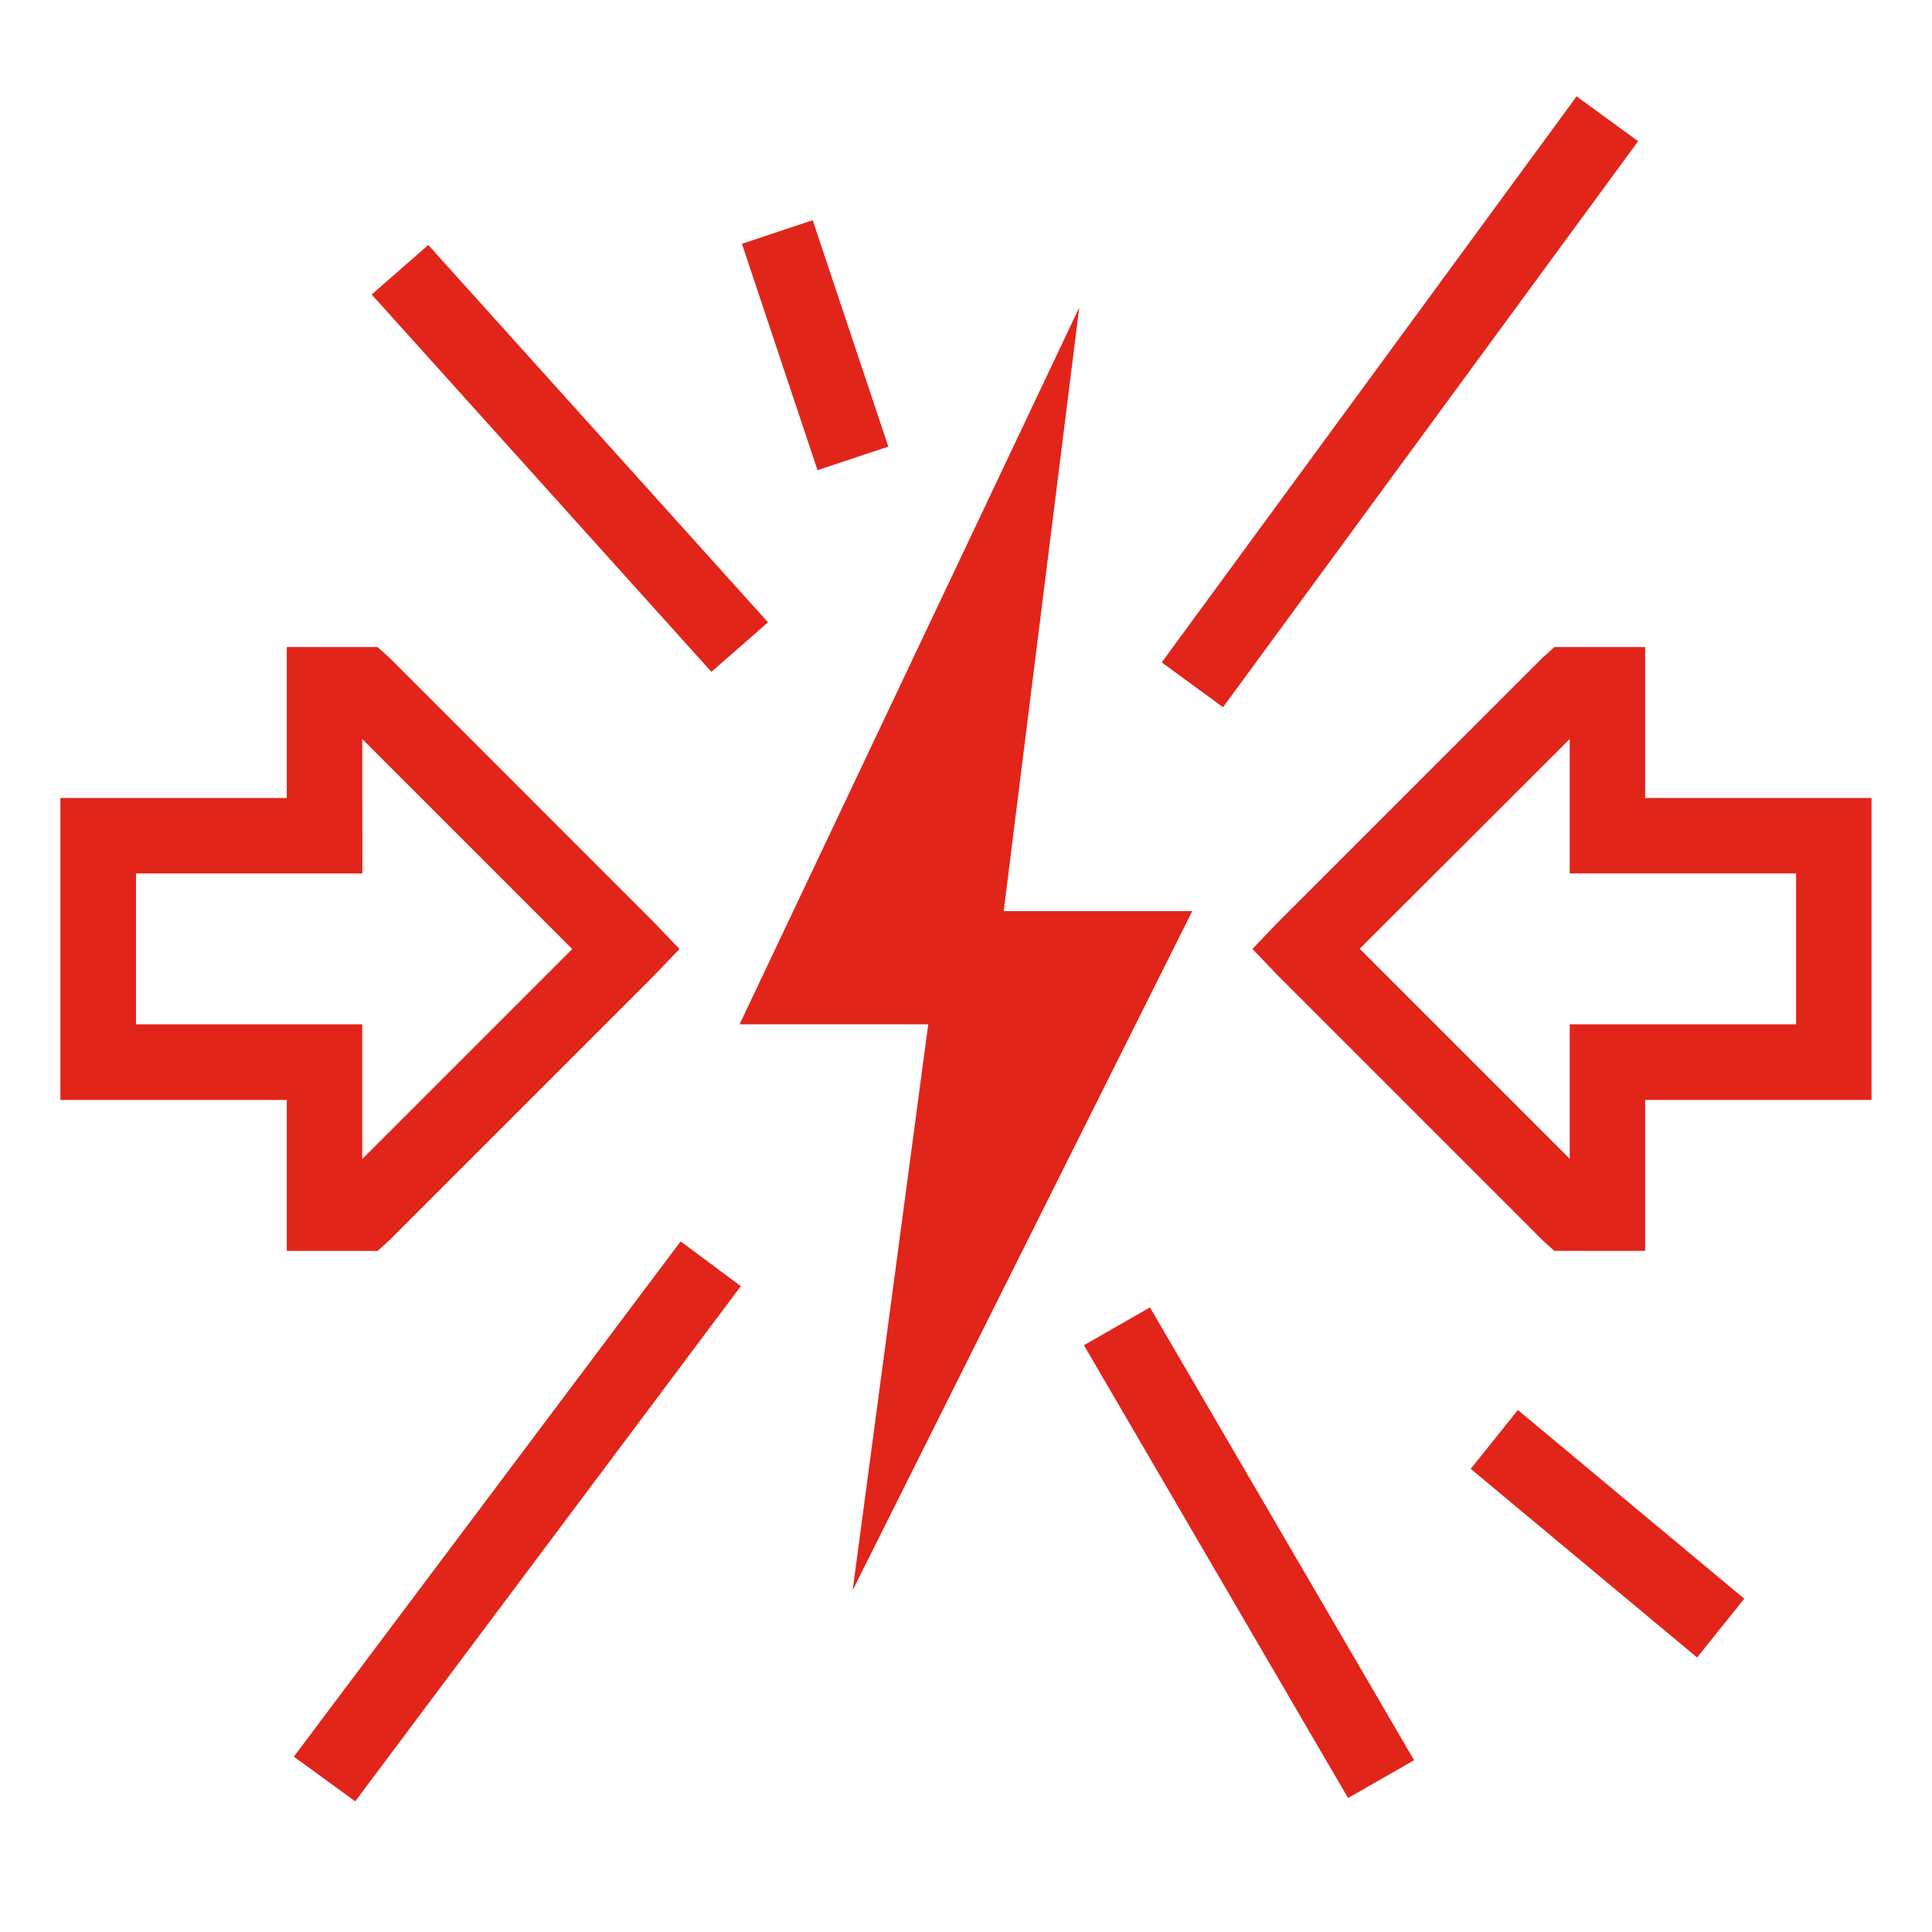 <svg xmlns="http://www.w3.org/2000/svg" xmlns:xlink="http://www.w3.org/1999/xlink" width="46" height="46" viewBox="0 0 46 46"><defs><clipPath id="clip-path"><rect id="Rectangle_8" data-name="Rectangle 8" width="46" height="46" transform="translate(292 1182)" fill="#fff"></rect></clipPath></defs><g id="Group_9" data-name="Group 9" transform="translate(-292 -1182)"><g id="Mask_Group_2" data-name="Mask Group 2" clip-path="url(#clip-path)"><path id="icons8_conflict" d="M37.1,2.406,27.222,15.882l1.46,1.067L38.565,3.473ZM18.912,5.354l-1.685.562,1.8,5.39,1.685-.562Zm-9.153.59L8.412,7.123,16.5,16.107l1.348-1.179Zm15.5,1.488L17.171,24.5h4.492l-1.8,13.476,8.086-16.171H23.46ZM6.39,15.517v3.594H1V26.3H6.39v3.594H8.552l.281-.253,6.289-6.289.618-.646-.618-.646L8.833,15.77l-.281-.253Zm30.181,0-.281.253L30,22.059l-.618.646.618.646,6.289,6.289.281.253h2.162V26.3h5.39V19.111h-5.39V15.517ZM8.187,17.707l5,5-5,5V24.5H2.8V20.908h5.39Zm28.749,0v3.2h5.39V24.5h-5.39v3.2l-5-5ZM15.768,29.667,6.559,41.936,8.019,43,17.2,30.734ZM26.942,31.24l-1.572.9,6.289,10.781,1.572-.9Zm8.76,2.443-1.123,1.4,5.39,4.492,1.123-1.4Z" transform="translate(292.438 1181.889)" fill="#e1251b"></path></g></g></svg>